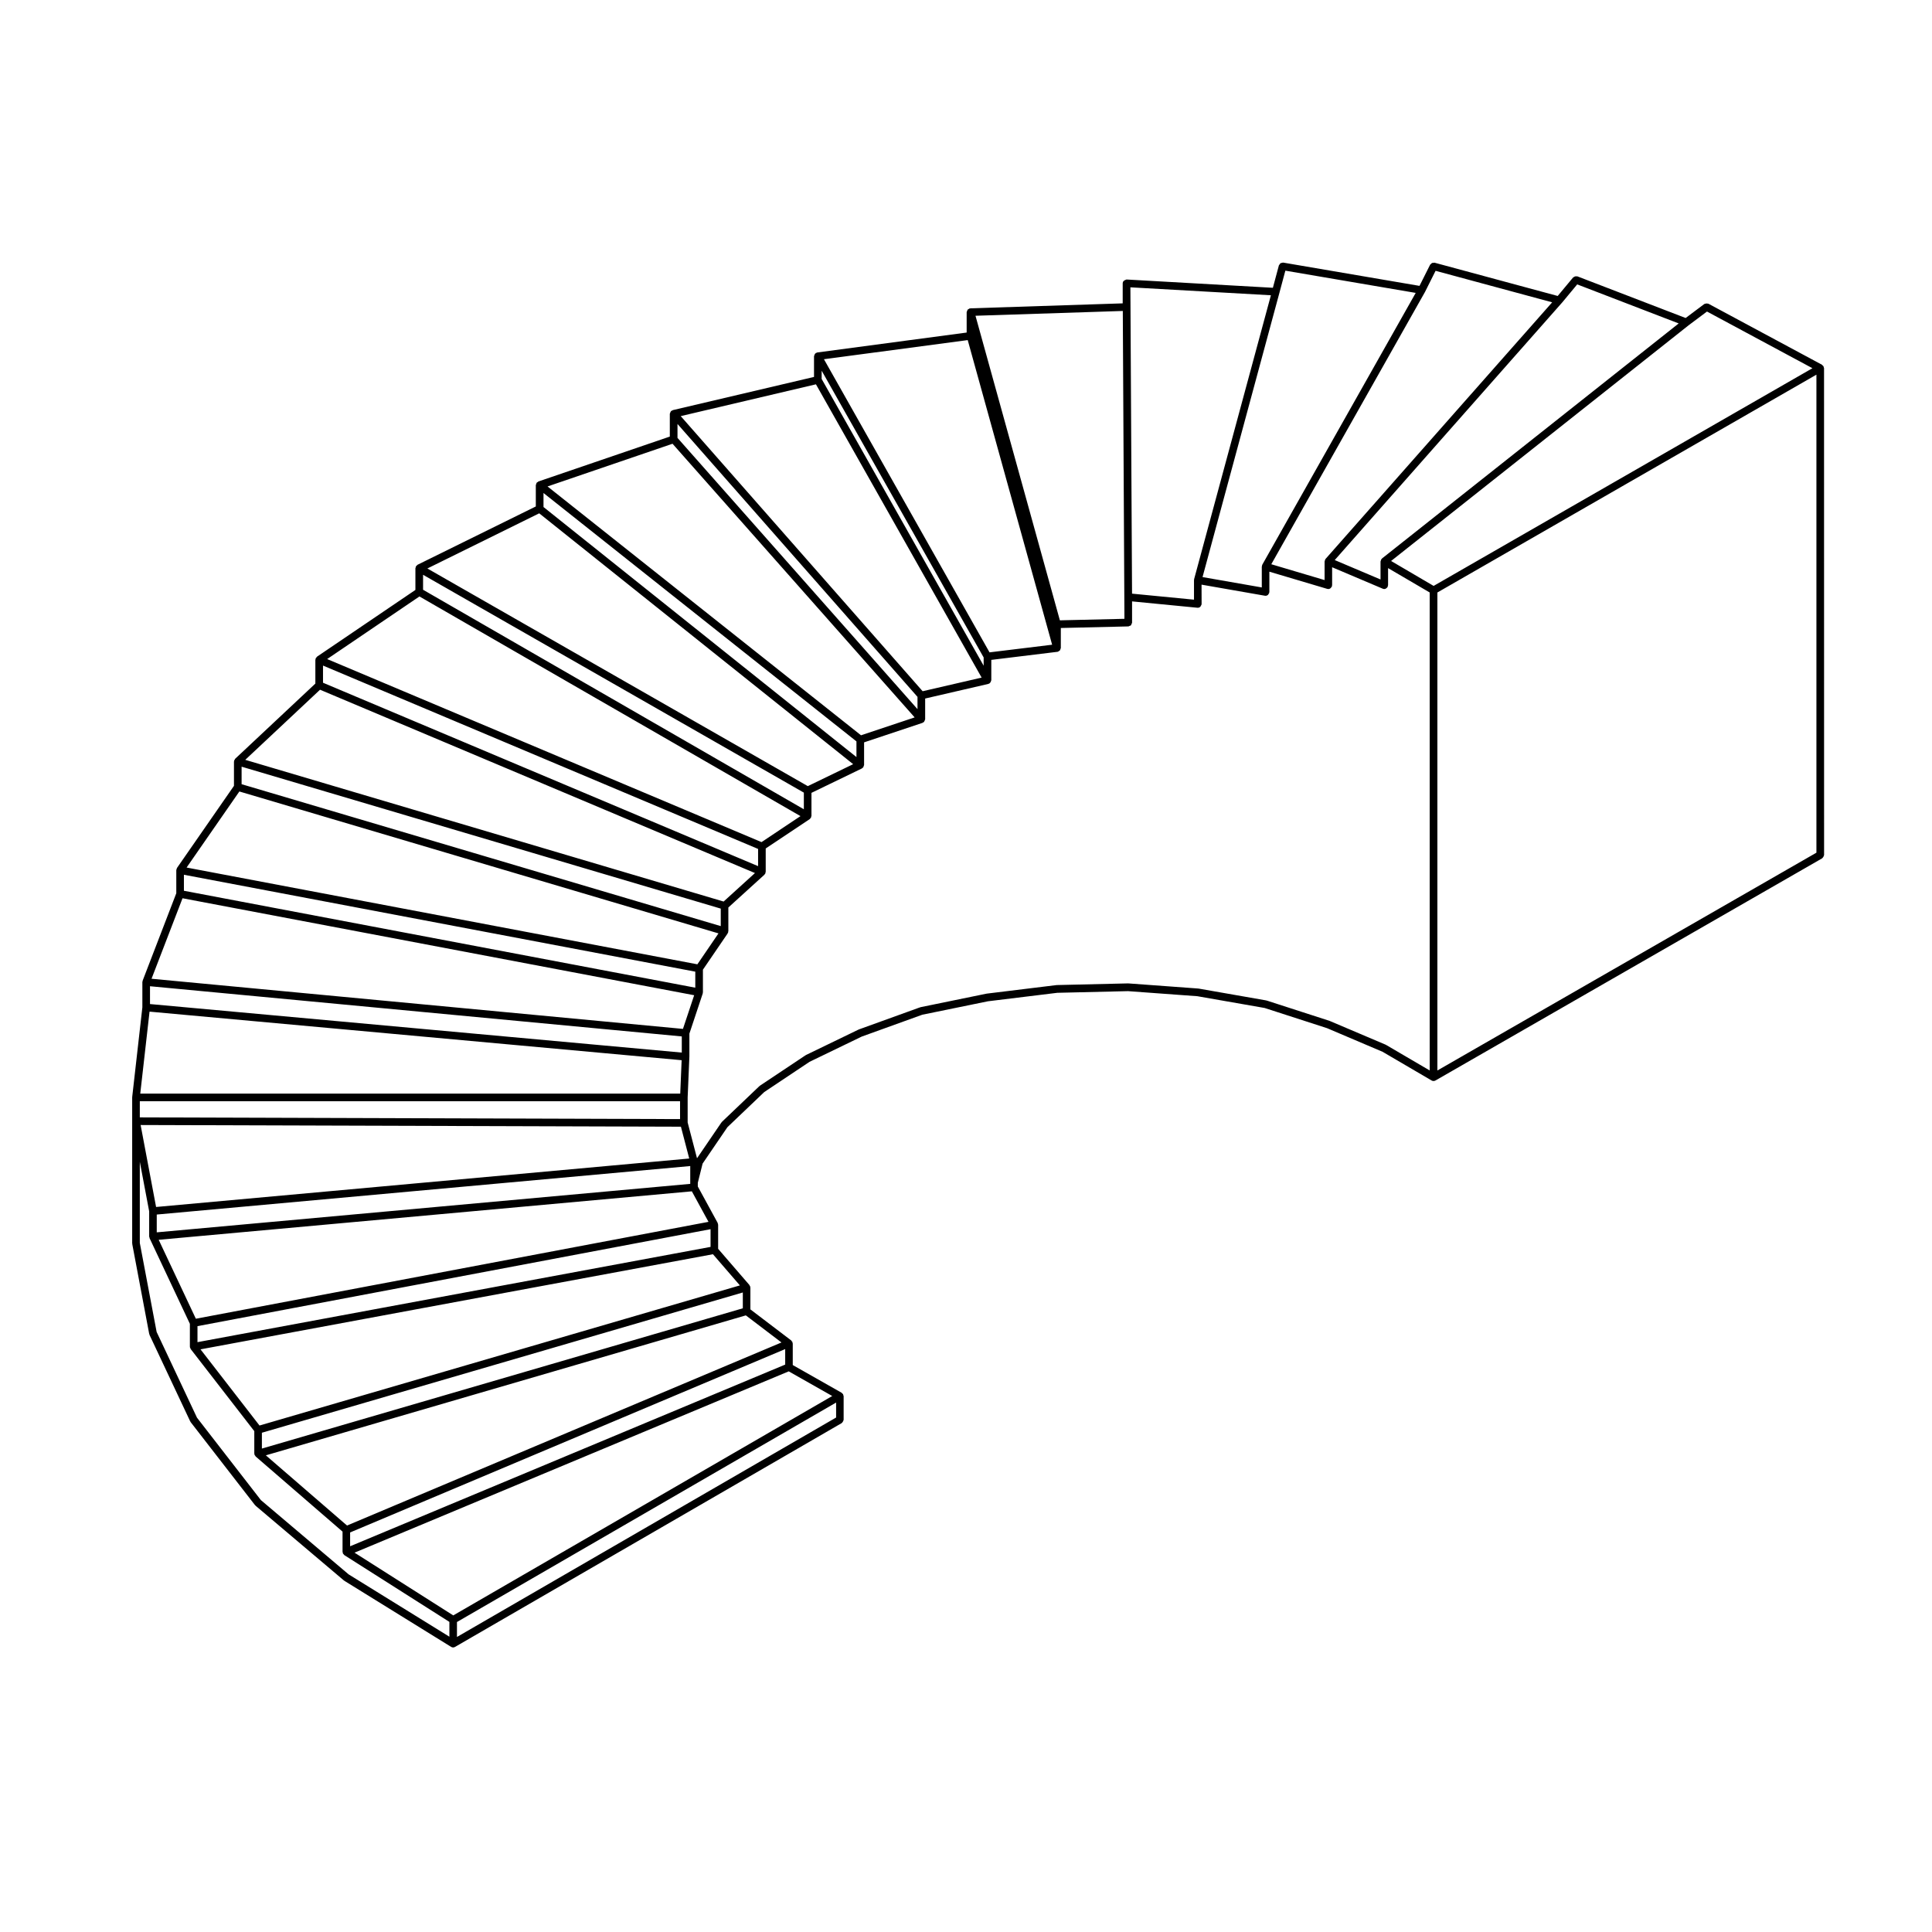 <?xml version="1.0" encoding="UTF-8"?>
<!-- Uploaded to: SVG Repo, www.svgrepo.com, Generator: SVG Repo Mixer Tools -->
<svg fill="#000000" width="800px" height="800px" version="1.1" viewBox="144 144 512 512" xmlns="http://www.w3.org/2000/svg">
 <path d="m627.26 241.17c-0.016-0.039 0.012-0.082-0.012-0.117-0.031-0.039-0.082-0.047-0.105-0.082-0.059-0.082-0.117-0.133-0.195-0.188-0.039-0.031-0.047-0.09-0.098-0.117l-30.117-16.184c-0.055-0.031-0.117 0-0.176-0.016-0.125-0.047-0.242-0.051-0.379-0.035-0.125 0.012-0.227 0.031-0.336 0.09-0.059 0.023-0.125 0.004-0.188 0.047l-4.941 3.707-28.695-11.039c-0.082-0.031-0.152 0.016-0.23 0.004-0.133-0.016-0.242-0.023-0.371 0.012-0.121 0.035-0.211 0.09-0.312 0.168-0.07 0.051-0.16 0.047-0.215 0.109l-4.082 4.906-32.633-8.816c-0.105-0.023-0.188 0.031-0.289 0.035-0.137 0-0.258-0.012-0.379 0.047-0.125 0.055-0.203 0.152-0.293 0.258-0.07 0.07-0.168 0.09-0.211 0.18l-2.82 5.621-36.121-6.168c-0.137-0.023-0.246 0.055-0.367 0.082-0.109 0.023-0.23 0.012-0.328 0.07-0.121 0.082-0.176 0.211-0.258 0.336-0.059 0.086-0.156 0.137-0.188 0.242l-1.594 5.945-38.734-2.191c-0.012 0-0.016 0.012-0.023 0.012-0.016 0-0.02-0.012-0.031-0.012h-0.004c-0.109 0-0.191 0.09-0.297 0.121-0.402 0.133-0.684 0.402-0.711 0.828 0 0.012 0.012 0.016 0.012 0.023 0 0.012-0.012 0.016-0.012 0.031v5.316l-40.344 1.316h-0.004-0.023c-0.047 0-0.07 0.047-0.109 0.051-0.047 0.004-0.086-0.023-0.125-0.016-0.09 0.023-0.125 0.109-0.207 0.16-0.082 0.047-0.18 0.051-0.246 0.117-0.035 0.035-0.031 0.086-0.059 0.121-0.082 0.105-0.102 0.207-0.133 0.332-0.023 0.086-0.102 0.145-0.102 0.242v5.414l-39.574 5.269c-0.07 0.012-0.105 0.074-0.168 0.098-0.059 0.02-0.133-0.012-0.195 0.023-0.047 0.023-0.047 0.082-0.086 0.109-0.059 0.047-0.109 0.066-0.16 0.121-0.055 0.066-0.07 0.145-0.109 0.223-0.051 0.102-0.09 0.18-0.105 0.293-0.004 0.051-0.055 0.082-0.055 0.133v5.492l-37.434 8.801c-0.086 0.02-0.121 0.105-0.203 0.141-0.074 0.039-0.168 0.02-0.23 0.082-0.012 0.004-0.004 0.02-0.016 0.031-0.039 0.035-0.047 0.086-0.082 0.125-0.074 0.098-0.102 0.195-0.137 0.312-0.023 0.09-0.098 0.16-0.102 0.25 0 0.016-0.012 0.02-0.012 0.035v6.031l-34.824 11.898c-0.082 0.023-0.105 0.109-0.172 0.152-0.086 0.051-0.172 0.07-0.238 0.145-0.016 0.016-0.039 0.012-0.055 0.031-0.023 0.031-0.012 0.074-0.031 0.105-0.059 0.102-0.074 0.195-0.102 0.309-0.02 0.082-0.09 0.133-0.09 0.211v5.668l-31.352 15.457c-0.055 0.023-0.059 0.09-0.109 0.125-0.086 0.059-0.145 0.109-0.211 0.195-0.031 0.035-0.086 0.039-0.105 0.086-0.02 0.031 0 0.07-0.012 0.102-0.035 0.082-0.039 0.152-0.055 0.238-0.012 0.059-0.066 0.102-0.066 0.16v5.758l-26.07 17.684c-0.031 0.02-0.023 0.059-0.055 0.086-0.082 0.066-0.117 0.141-0.172 0.223-0.039 0.055-0.109 0.07-0.137 0.137-0.016 0.035 0.012 0.07 0 0.105-0.02 0.066-0.035 0.121-0.039 0.191-0.004 0.035-0.039 0.055-0.039 0.098v6.297l-21.254 19.93c-0.004 0.004 0 0.012-0.004 0.016-0.066 0.066-0.07 0.168-0.117 0.246-0.047 0.07-0.133 0.105-0.156 0.191-0.016 0.047 0.02 0.086 0.016 0.133-0.012 0.051-0.051 0.086-0.051 0.137 0 0.004-0.004 0.012-0.004 0.016v6.43l-15.109 21.773c-0.047 0.066-0.016 0.141-0.047 0.211-0.023 0.066-0.102 0.105-0.109 0.176-0.004 0.035 0.02 0.059 0.02 0.098-0.004 0.035-0.039 0.055-0.039 0.098v6.109l-8.922 23.18c-0.02 0.047 0.016 0.09 0.004 0.141-0.016 0.051-0.066 0.074-0.07 0.125 0 0.016 0.016 0.031 0.016 0.047s-0.02 0.031-0.02 0.047v6.695l-2.691 23.758c0 0.02 0.016 0.035 0.016 0.059 0 0.02-0.023 0.031-0.023 0.055v38.664c0 0.035 0.035 0.059 0.039 0.098 0 0.035-0.023 0.059-0.02 0.098l4.492 23.82c0.012 0.051 0.055 0.074 0.07 0.117 0.012 0.039-0.016 0.086 0.004 0.121l10.793 22.934c0.02 0.047 0.066 0.066 0.09 0.105 0.016 0.023 0.004 0.066 0.023 0.086l17.07 22.023c0.02 0.031 0.066 0.016 0.09 0.039 0.031 0.035 0.02 0.082 0.055 0.105l23.383 19.789c0.02 0.02 0.055 0.016 0.082 0.031 0.02 0.02 0.016 0.051 0.039 0.059l28.312 17.523c0.168 0.105 0.348 0.152 0.527 0.152 0.172 0 0.348-0.047 0.504-0.137l102.49-59.324c0.039-0.023 0.047-0.082 0.082-0.105 0.105-0.082 0.16-0.176 0.227-0.297s0.121-0.207 0.141-0.336c0.004-0.051 0.051-0.082 0.051-0.125v-6.293c0-0.051-0.047-0.082-0.055-0.125-0.012-0.098-0.031-0.16-0.066-0.246-0.016-0.047 0.004-0.09-0.016-0.125-0.02-0.047-0.074-0.051-0.105-0.086-0.055-0.074-0.105-0.121-0.18-0.18-0.039-0.031-0.047-0.086-0.086-0.105l-12.977-7.356v-5.703c0-0.031-0.023-0.039-0.023-0.07-0.004-0.07-0.035-0.117-0.055-0.188-0.012-0.051 0.02-0.09 0-0.137-0.023-0.059-0.102-0.082-0.137-0.133-0.051-0.074-0.074-0.152-0.141-0.211-0.02-0.02-0.016-0.051-0.035-0.066l-10.836-8.242v-5.793c0-0.055-0.051-0.09-0.059-0.137-0.004-0.051 0.031-0.098 0.016-0.145-0.02-0.074-0.102-0.102-0.137-0.168-0.035-0.07-0.016-0.145-0.07-0.207l-8.297-9.598v-6.379c0-0.035-0.035-0.059-0.039-0.098 0-0.035 0.023-0.059 0.02-0.098-0.012-0.055-0.066-0.086-0.086-0.133-0.02-0.059 0.012-0.105-0.016-0.16l-5.269-9.656v-0.973l1.27-5.09 6.578-9.652 9.758-9.309 12-8.012 13.836-6.691 16.051-5.793 17.402-3.562 18.379-2.246 18.742-0.441 18.375 1.344 17.82 3.117 16.547 5.352 14.711 6.258 13 7.609c0.16 0.098 0.332 0.137 0.516 0.137 0.172 0 0.344-0.047 0.504-0.137l102.48-58.879c0.039-0.023 0.047-0.082 0.086-0.105 0.105-0.082 0.16-0.18 0.23-0.297 0.066-0.117 0.117-0.211 0.137-0.336 0.012-0.047 0.055-0.082 0.055-0.125l-0.012-129.05c0-0.055-0.051-0.09-0.059-0.141-0.012-0.09-0.023-0.16-0.062-0.242zm-115.96 179.75c-0.023-0.012-0.031-0.039-0.051-0.051l-14.828-6.297c-0.016-0.012-0.031 0-0.051 0-0.016-0.012-0.02-0.031-0.035-0.035l-16.637-5.379c-0.023-0.004-0.051 0.016-0.074 0.004-0.023-0.004-0.035-0.031-0.066-0.039l-17.965-3.148c-0.02 0-0.035 0.016-0.055 0.012-0.02 0-0.031-0.02-0.051-0.02l-18.43-1.352c-0.016 0-0.023 0.012-0.035 0.012-0.016 0-0.023-0.016-0.039-0.016h-0.023l-18.887 0.441c-0.016 0-0.023 0.02-0.039 0.02-0.02 0.004-0.039-0.016-0.059-0.012l-18.418 2.254c-0.02 0-0.023 0.02-0.039 0.02-0.02 0-0.031-0.012-0.039-0.012l-17.531 3.594c-0.023 0.012-0.035 0.039-0.066 0.047-0.023 0.004-0.051-0.016-0.074-0.004l-16.176 5.844c-0.02 0.004-0.02 0.031-0.039 0.035-0.02 0.004-0.039-0.004-0.055 0.004l-13.934 6.742c-0.023 0.012-0.023 0.039-0.051 0.051-0.02 0.016-0.051 0-0.07 0.02l-12.125 8.086c-0.023 0.02-0.023 0.059-0.051 0.082-0.023 0.02-0.059 0.012-0.086 0.035l-9.898 9.441c-0.023 0.031-0.02 0.07-0.047 0.102-0.023 0.031-0.07 0.031-0.09 0.059l-6.469 9.492-2.481-9.492v-6.625-0.004l0.453-10.727c0-0.012-0.004-0.016-0.004-0.02 0-0.012 0.012-0.016 0.012-0.023v-6.141l3.535-10.629c0.004-0.02-0.012-0.039-0.004-0.07 0.004-0.02 0.031-0.035 0.035-0.059 0.004-0.035-0.02-0.059-0.02-0.098 0.004-0.035 0.039-0.055 0.039-0.098v-5.992l6.566-9.621c0.023-0.039 0.004-0.09 0.023-0.125 0.031-0.059 0.09-0.09 0.105-0.156 0.016-0.051-0.02-0.098-0.016-0.145 0.012-0.051 0.059-0.086 0.059-0.137v-6.297l9.566-8.691c0.004-0.004 0.004-0.016 0.012-0.02 0.039-0.035 0.047-0.098 0.082-0.137 0.051-0.066 0.125-0.109 0.16-0.195 0.023-0.059-0.012-0.117 0-0.18 0.016-0.066 0.066-0.117 0.07-0.188 0-0.012 0.012-0.016 0.012-0.023v-6.207l11.68-7.789c0.031-0.02 0.031-0.059 0.055-0.086 0.07-0.055 0.105-0.117 0.16-0.191 0.023-0.031 0.074-0.02 0.098-0.055 0.031-0.055 0-0.109 0.02-0.172 0.031-0.086 0.066-0.145 0.074-0.238 0-0.035 0.039-0.059 0.039-0.102v-6.106l13.367-6.469c0.055-0.023 0.066-0.098 0.117-0.125 0.066-0.047 0.133-0.066 0.188-0.125 0.012-0.016 0.035-0.012 0.051-0.023 0.039-0.051 0.02-0.117 0.051-0.172 0.055-0.102 0.086-0.188 0.105-0.297 0.012-0.059 0.066-0.102 0.066-0.16v-6.012l15.492-5.168c0.066-0.02 0.086-0.09 0.141-0.121 0.066-0.035 0.145-0.023 0.207-0.082 0.004-0.004 0.004-0.02 0.016-0.031 0.051-0.047 0.055-0.109 0.098-0.168 0.07-0.102 0.105-0.191 0.137-0.312 0.02-0.074 0.082-0.137 0.082-0.211 0-0.012 0.012-0.02 0.012-0.031v-5.492l16.746-3.871c0.035-0.004 0.047-0.039 0.074-0.051 0.066-0.02 0.133-0.016 0.195-0.051 0.047-0.023 0.051-0.082 0.086-0.109 0.074-0.055 0.125-0.098 0.18-0.168 0.055-0.07 0.086-0.137 0.117-0.215 0.039-0.09 0.066-0.16 0.074-0.25 0.012-0.051 0.059-0.082 0.059-0.133v-5.391l17.531-2.141c0.012 0 0.016-0.012 0.023-0.012 0.047-0.004 0.086-0.004 0.121-0.016 0.09-0.023 0.125-0.109 0.203-0.16 0.102-0.055 0.195-0.074 0.273-0.16 0.031-0.035 0.051-0.066 0.074-0.105 0.066-0.09 0.066-0.191 0.098-0.301 0.023-0.086 0.102-0.145 0.102-0.242v-5.316l17.875-0.418h0.004 0.004 0.004 0.016c0.117 0 0.195-0.098 0.301-0.133 0.137-0.051 0.293-0.066 0.387-0.168 0.004 0 0.004-0.004 0.004-0.012 0.082-0.082 0.082-0.207 0.125-0.312 0.059-0.133 0.16-0.238 0.16-0.387v-5.621l17.32 1.684c0.035 0 0.07 0.004 0.102 0.004 0.266 0 0.508-0.109 0.691-0.289 0.066-0.059 0.07-0.152 0.109-0.227 0.082-0.125 0.188-0.242 0.203-0.398 0-0.02-0.016-0.031-0.016-0.051s0.02-0.031 0.02-0.051l-0.016-5.109 16.793 2.938c0.059 0.012 0.117 0.016 0.172 0.016 0.262 0 0.488-0.109 0.676-0.277 0.059-0.059 0.074-0.141 0.117-0.211 0.074-0.109 0.176-0.203 0.195-0.344 0.012-0.031-0.02-0.055-0.02-0.086 0.004-0.035 0.039-0.055 0.039-0.09v-5.379l15.34 4.555c0.098 0.023 0.191 0.039 0.289 0.039 0.246 0 0.469-0.105 0.648-0.273 0.059-0.051 0.082-0.117 0.125-0.18 0.066-0.09 0.156-0.156 0.188-0.266 0.02-0.051-0.02-0.098-0.016-0.152 0.012-0.051 0.059-0.086 0.059-0.137v-4.766l13.426 5.691c0.125 0.055 0.262 0.082 0.395 0.082 0.238 0 0.453-0.105 0.629-0.262 0.059-0.047 0.09-0.102 0.137-0.156 0.051-0.066 0.125-0.109 0.156-0.195 0.031-0.066-0.012-0.133 0.004-0.203 0.016-0.07 0.082-0.117 0.082-0.191v-4.535l11.027 6.457v126.67l-11.527-6.75c-0.02-0.008-0.043 0-0.062-0.008zm-246.2 152.93 100.48-58.16v3.969l-100.48 58.156zm-0.98-1.75-26.168-16.629 115.07-48.047 11.531 6.535zm87.965-66.469-115.3 48.148v-3.664l115.3-48.594zm-116.12 42.652-21.512-18.605 127.2-37.09 9.445 7.18zm104.89-57.57-127.45 37.172v-4.195l127.45-37.172zm-128.08 31.066-15.637-20.188 135.8-25.207 7.141 8.262zm119.53-47.336-135.97 25.242v-4.242l135.97-25.695zm-136.4 19.035-9.848-20.918 141.29-12.844 4.414 8.086zm328.54-277.71 30.898 8.352-60.062 68.008c-0.039 0.047-0.02 0.109-0.055 0.16-0.031 0.047-0.098 0.059-0.109 0.109-0.031 0.066 0.012 0.133-0.004 0.203-0.016 0.07-0.082 0.117-0.082 0.191v4.934l-14.125-4.195 40.738-72.164c0.004-0.004 0-0.016 0-0.02 0.012-0.012 0.02-0.012 0.02-0.02zm37.531 3.598 26.898 10.348-78.633 62.293c-0.016 0.012-0.016 0.035-0.031 0.051-0.051 0.047-0.07 0.102-0.109 0.152-0.023 0.035-0.082 0.035-0.102 0.082-0.039 0.066-0.012 0.137-0.031 0.207-0.031 0.086-0.086 0.152-0.09 0.246 0 0.02-0.023 0.035-0.023 0.055v4.766l-12.137-5.144 60.199-68.176c0.004-0.004 0.004-0.012 0.012-0.016 0-0.004 0.012 0 0.012-0.004zm34.395 7.195 27.945 15.02-100.39 57.691-11.27-6.606 78.836-62.453zm-117.85 67.086c-0.02 0.035 0.004 0.082-0.012 0.117-0.02 0.035-0.066 0.051-0.082 0.09-0.012 0.051 0.023 0.098 0.02 0.152-0.012 0.051-0.059 0.086-0.059 0.137v5.535l-15.703-2.746 20.379-75.352v-0.004l1.57-5.848 34.543 5.894zm-18.066 3.824c0 0.016 0.012 0.031 0.012 0.047-0.004 0.016-0.023 0.023-0.031 0.039 0 0.031 0.023 0.055 0.02 0.086 0 0.035-0.035 0.055-0.035 0.09v5.184l-16.418-1.594-0.438-81.18 37.238 2.106zm-18.469 10.52-17.109 0.402-22.363-80.715 39.039-1.27zm-41.531-73.863 22.371 80.73-16.59 2.023-43.883-77.684zm4.223 84.102v2.188l-42.93-75.984v-2.195zm-44.445-72.383 43.91 77.723-15.633 3.613-64.113-72.906zm26.914 82.832v3.254l-63.605-71.887v-3.691zm-64.922-67.082 64.164 72.52-14.211 4.742-83.078-65.945zm48.742 78.879v4.156l-82.934-66.266v-3.715zm-84.074-60.441 83.203 66.477-12.02 5.82-100.82-57.68zm-30.777 16.289 100.91 57.73v4.41l-100.91-58.172zm-0.961 5.742 100.98 58.211-10.328 6.887-115.11-48.508zm-25.555 18.316 115.3 48.594v4.559l-115.3-48.605zm-0.789 6.398 115.26 48.586-8.309 7.551-126.77-37.555zm-20.785 20.398 126.98 37.613v4.637l-126.98-37.609zm-0.594 6.57 126.97 37.609-5.594 8.195-135.36-25.648zm-14.695 22.07 135.52 25.68v4.246l-135.52-25.684zm-0.367 6.227 135.59 25.699-2.973 8.922-140.83-13.289zm-8.621 23.316 140.93 13.301v4.281l-140.93-12.859zm140.47 35.207-143.17-0.453v-4.281h143.17zm-140.59-28.477 141.01 12.871-0.371 8.852-143.1 0.004zm140.82 30.492 2.203 8.434-141.29 12.844-4.098-21.723zm-138.91 23.281 141.38-12.852v4.723l-141.38 12.844zm339.38-164.85 100.45-57.727v126.68l-100.45 57.719zm-343.87 172.38v-21.512l2.481 13.133v6.648c0 0.02 0.016 0.031 0.02 0.051 0 0.016-0.016 0.023-0.016 0.039 0.004 0.07 0.066 0.105 0.086 0.168 0.016 0.059-0.016 0.117 0.004 0.172l10.695 22.727v6.066c0 0.035 0.035 0.055 0.035 0.098 0 0.031-0.023 0.059-0.02 0.09 0.016 0.102 0.102 0.156 0.141 0.242 0.031 0.066 0.012 0.137 0.055 0.191l16.859 21.758v5.949c0 0.016 0.016 0.02 0.016 0.039 0 0.051 0.031 0.086 0.039 0.133 0.004 0.039-0.02 0.074-0.012 0.109 0.031 0.105 0.121 0.176 0.188 0.266 0.039 0.059 0.051 0.125 0.105 0.176 0.012 0.012 0.004 0.023 0.016 0.035l23.035 19.922v5.375c0 0.047 0.039 0.066 0.047 0.105 0.004 0.07 0.012 0.125 0.035 0.191 0.012 0.035-0.012 0.066 0 0.098 0.035 0.086 0.109 0.125 0.168 0.195 0.047 0.059 0.074 0.109 0.133 0.156 0.031 0.031 0.051 0.082 0.086 0.105 0 0 0 0.004 0.004 0.004l27.844 17.695v3.926l-26.707-16.523-23.25-19.68-16.934-21.844-10.695-22.723z"/>
</svg>